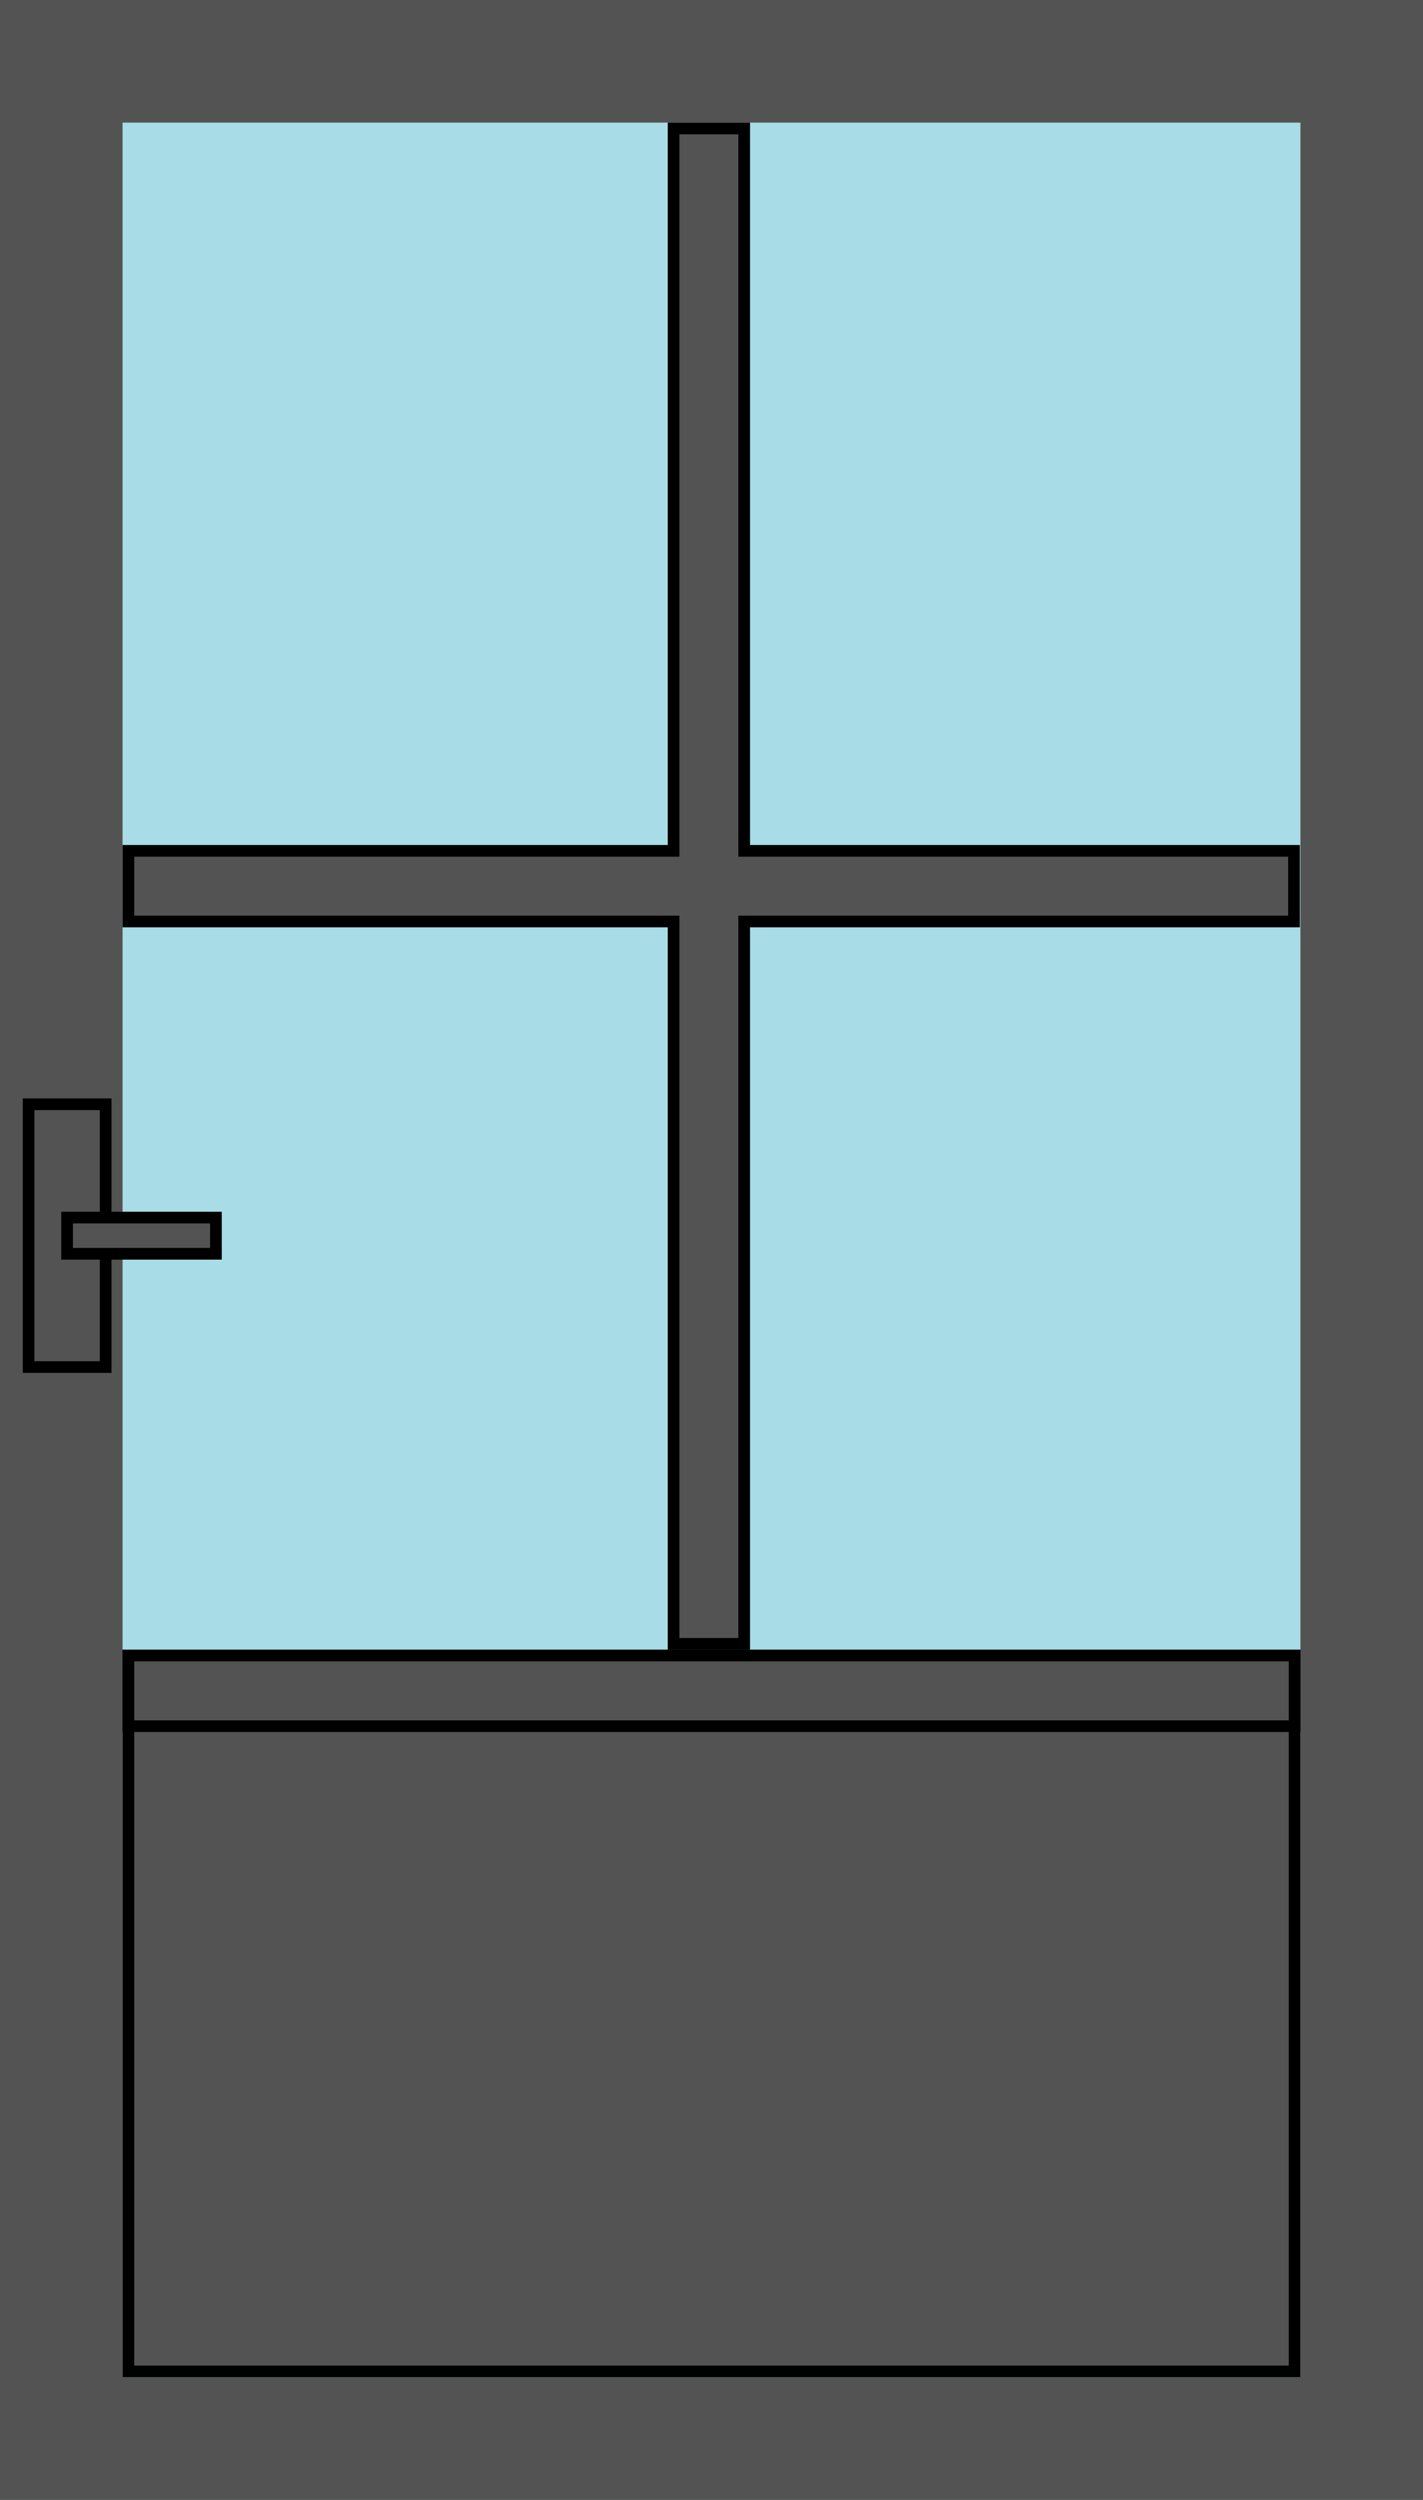 <?xml version="1.0" encoding="utf-8"?>
<!-- Generator: Adobe Illustrator 28.2.0, SVG Export Plug-In . SVG Version: 6.00 Build 0)  -->
<svg version="1.1" id="Window_1" xmlns="http://www.w3.org/2000/svg" xmlns:xlink="http://www.w3.org/1999/xlink" x="0px" y="0px"
	 viewBox="0 0 243.8 428.1" style="enable-background:new 0 0 243.8 428.1;" xml:space="preserve">
<style type="text/css">
	.st0{fill:#A8DDE7;}
	.st1{fill:#525352;}
	.st2{fill:#525352;stroke:#000000;stroke-width:2;stroke-miterlimit:10;}
</style>
<g>
	<g>
		<rect x="0" y="0" class="st0" width="243.8" height="428.1"/>
		<path class="st1" d="M21,21h201.8v386.1H21V21 M0,0l0,428.1h243.8V0L0,0L0,0z"/>
	</g>
	<g>
		<rect x="22" y="283.5" class="st1" width="199.8" height="122.6"/>
		<path d="M220.8,284.5v120.6H23V284.5H220.8 M222.8,282.5H21v124.6h201.8V282.5L222.8,282.5z"/>
	</g>
	<g>
		<polygon class="st1" points="115.4,281.5 115.4,157.8 22,157.8 22,145.7 115.4,145.7 115.4,22 127.5,22 127.5,145.7 221.8,145.7 
			221.8,157.8 127.5,157.8 127.5,281.5 		"/>
		<path d="M126.5,23v121.7v2h2h92.2v10.1h-92.2h-2v2v121.7h-10.1V158.8v-2h-2H23v-10.1h91.4h2v-2V23H126.5 M128.5,21h-14.1v123.7H21
			v14.1h93.4v123.7h14.1V158.8h94.2v-14.1h-94.2V21L128.5,21z"/>
	</g>
	<g>
		<rect x="4.9" y="189.1" class="st2" width="13.2" height="45"/>
		
			<rect x="21.2" y="198.9" transform="matrix(8.686394e-10 -1 1 8.686394e-10 -187.403 235.906)" class="st2" width="6.2" height="25.5"/>
	</g>
</g>
<g>
	<g>
		<rect x="22" y="283.5" class="st1" width="199.8" height="12.1"/>
		<path d="M220.8,284.5v10.1H23v-10.1H220.8 M222.8,282.5H21v14.1h201.8V282.5L222.8,282.5z"/>
	</g>
</g>
</svg>
